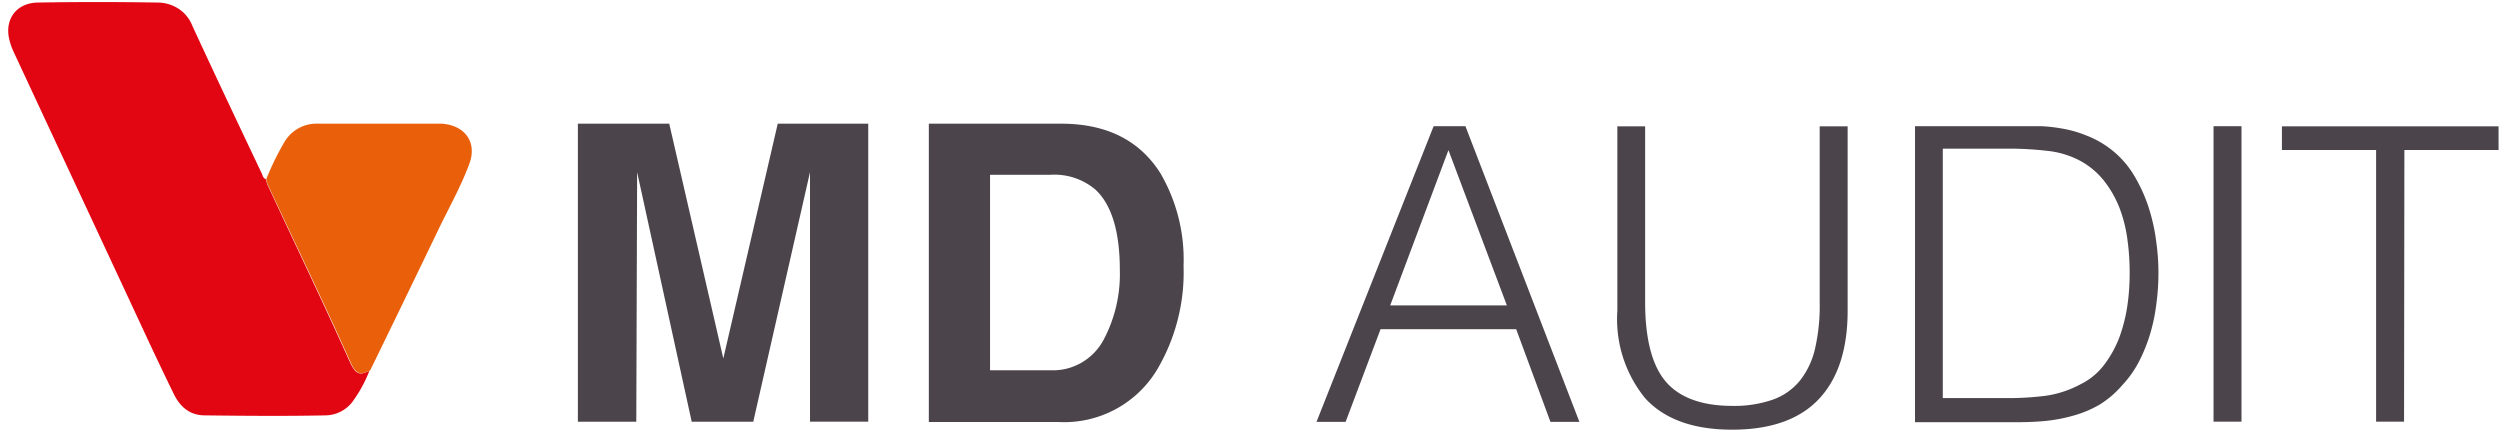 <svg xmlns="http://www.w3.org/2000/svg" fill="none" viewBox="0 0 228 40"><path fill="#4B454B" d="M79.184 11.28v27.178h-5.311V15.697L68.698 38.46h-5.615l-4.977-22.763-.076 22.763h-5.327V11.28h8.331l4.932 21.412L70.93 11.28h8.255zm5.525 27.179V11.28h12.064c4.127 0 7.147 1.502 9.059 4.522a15.628 15.628 0 012.109 8.438 17.459 17.459 0 01-2.306 9.287 9.888 9.888 0 01-9.09 4.962H84.708v-.03zm5.584-22.52v17.83h5.584a5.166 5.166 0 002.838-.743 5.29 5.29 0 001.988-2.14 12.776 12.776 0 001.426-6.252c0-3.536-.758-5.979-2.23-7.345a5.776 5.776 0 00-4.067-1.35h-5.54zm43.353-4.431l10.395 26.966h-2.64l-3.126-8.453h-12.368l-3.187 8.453h-2.655l10.683-26.966h2.898zm-6.859 16.343h10.638l-5.327-14.158-5.311 14.158zm23.25-16.343v16.055c0 3.354.637 5.782 1.881 7.238 1.245 1.457 3.278 2.216 6.07 2.216 1.26.03 2.519-.167 3.718-.577a5.638 5.638 0 002.474-1.76 7.37 7.37 0 001.365-2.944c.304-1.366.441-2.762.41-4.158V11.523h2.55v16.814c0 3.52-.881 6.207-2.626 8.058-1.745 1.851-4.385 2.792-7.906 2.792-3.536 0-6.176-.956-7.921-2.853a11.423 11.423 0 01-2.55-7.997V11.523h2.519l.016-.015zm24.597 0h11.503c.728.03 1.441.121 2.155.258a10.77 10.77 0 012.063.622 8.79 8.79 0 011.958 1.077 8.627 8.627 0 012.231 2.398 14.23 14.23 0 011.381 2.96c.333 1.016.576 2.063.713 3.14a20.544 20.544 0 01.03 5.675 16.536 16.536 0 01-.546 2.717c-.258.88-.592 1.715-1.002 2.534a9.506 9.506 0 01-1.563 2.231 8.886 8.886 0 01-2.064 1.776c-.728.425-1.517.758-2.321.986-.835.243-1.685.41-2.55.5-.895.092-1.79.122-2.686.122h-9.287V11.508h-.015zm2.549 24.796h6.146c1.093 0 2.17-.076 3.263-.213a9.592 9.592 0 003.126-1.032 6.062 6.062 0 002.216-1.836 10.044 10.044 0 001.381-2.534c.333-.94.576-1.912.713-2.898.136-.956.197-1.928.197-2.899a22.09 22.09 0 00-.197-2.99 12.881 12.881 0 00-.713-2.898 9.795 9.795 0 00-1.442-2.534 7.083 7.083 0 00-2.337-1.897 8.2 8.2 0 00-2.868-.82 30.847 30.847 0 00-3.354-.197h-6.131v22.748zm27.241 2.155h-2.55V11.508h2.55v26.966-.015zm14.825 0H216.7V13.678h-8.589v-2.155h19.758v2.155h-8.589l-.031 24.796v-.015z"/><path fill="#E20613" d="M33.69 33.815a12.26 12.26 0 01-1.412 2.64 3.149 3.149 0 01-2.595 1.427c-3.657.076-7.33.045-11.002 0-1.396 0-2.26-.804-2.822-1.927a365.11 365.11 0 01-3.096-6.526C8.94 21.22 5.1 13.01 1.276 4.8A5.913 5.913 0 01.82 3.48C.456 1.69 1.534.263 3.446.233c3.627-.061 7.268-.061 10.91 0A3.51 3.51 0 0116.3.809c.577.38 1.002.926 1.244 1.548 2.08 4.507 4.204 8.984 6.328 13.46.091.198.122.44.38.531.03.167.075.32.136.486 2.489 5.372 5.069 10.714 7.482 16.1.546 1.2.88 1.336 1.79.896l.03-.015z"/><path fill="#EA600A" d="M33.688 33.815c-.91.44-1.26.288-1.776-.895-2.412-5.388-4.992-10.73-7.496-16.086a2.552 2.552 0 01-.137-.486 25.377 25.377 0 011.67-3.414 3.393 3.393 0 013.095-1.654H40.29c2.155.152 3.247 1.73 2.504 3.687-.774 2.08-1.867 4.007-2.823 5.995a2456.316 2456.316 0 01-6.191 12.777c0 .015-.06.046-.091.076z"/></svg>